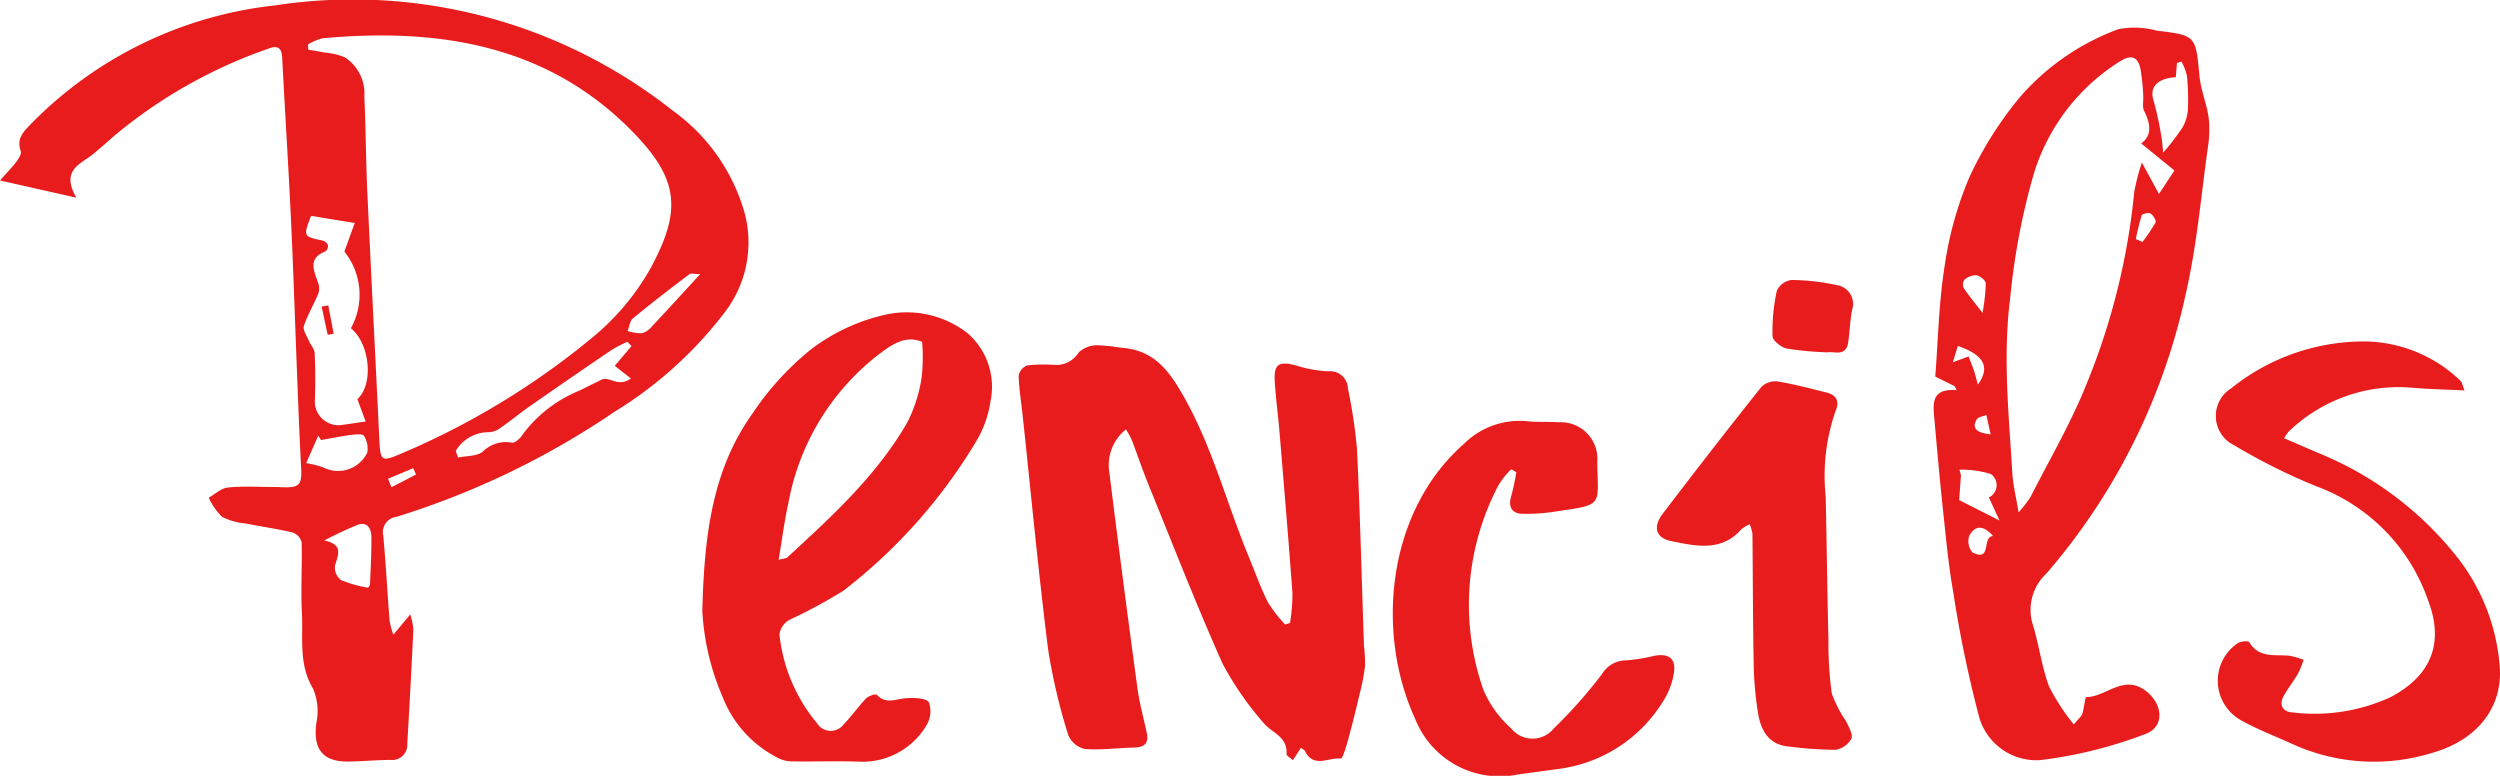 <svg xmlns="http://www.w3.org/2000/svg" width="161.121" height="50" viewBox="0 0 161.121 50">
  <g id="グループ_37" data-name="グループ 37" transform="translate(17803 16366)" style="isolation: isolate">
    <path id="パス_68" data-name="パス 68" d="M4.917,12.739,0,11.632c.5-.57.805-.869,1.053-1.207.146-.2.348-.51.285-.686-.3-.842.211-1.285.711-1.806A25.912,25.912,0,0,1,17.714.35,33.22,33.22,0,0,1,43.332,7.111a12.191,12.191,0,0,1,4.68,6.7,7.39,7.39,0,0,1-1.264,6.265,26.081,26.081,0,0,1-7.173,6.481,52.587,52.587,0,0,1-14.02,6.751.994.994,0,0,0-.854,1.211c.165,1.824.264,3.655.406,5.481a5.95,5.95,0,0,0,.241.907L26.441,39.6a4.452,4.452,0,0,1,.2.954q-.176,3.7-.394,7.4a.971.971,0,0,1-1.095,1.02c-.9.01-1.8.092-2.7.106-1.666.026-2.291-.822-2.061-2.5a3.664,3.664,0,0,0-.22-2.206c-.934-1.56-.628-3.231-.713-4.86-.08-1.519.024-3.048-.018-4.571a.913.913,0,0,0-.581-.624c-1-.24-2.021-.381-3.03-.583a4.17,4.17,0,0,1-1.521-.427,4.244,4.244,0,0,1-.858-1.233c.411-.23.808-.617,1.238-.657,1.025-.1,2.065-.031,3.1-.031.1,0,.2,0,.3.01,1.234.055,1.381-.119,1.316-1.319-.107-1.987-.18-3.976-.258-5.964-.133-3.334-.236-6.67-.395-10-.164-3.473-.388-6.943-.565-10.415-.032-.618-.31-.784-.838-.581A31.677,31.677,0,0,0,7.307,8.8q-.634.569-1.287,1.115c-.8.664-2.136,1.016-1.1,2.826M19.849,2.865l.015.338c.344.059.689.111,1.03.18a4.7,4.7,0,0,1,1.311.3,2.767,2.767,0,0,1,1.275,2.545c.1,2.1.1,4.2.2,6.293.242,5.267.516,10.532.767,15.8.068,1.414.13,1.465,1.439.9a49.666,49.666,0,0,0,12.279-7.459,15.786,15.786,0,0,0,3.72-4.4c2.113-3.858,1.875-5.875-1.271-9.03C35.141,2.848,28.179,1.792,20.793,2.467a3.425,3.425,0,0,0-.945.4m.2,11.042c-.509,1.34-.508,1.334.762,1.6a.5.5,0,0,1,.326.3.444.444,0,0,1-.168.395c-1.13.442-.746,1.214-.479,1.988a1.086,1.086,0,0,1,.038.7c-.293.715-.7,1.388-.942,2.117-.083.249.181.624.31.931.117.28.371.542.384.821.05.984.045,1.974.017,2.96a1.531,1.531,0,0,0,1.825,1.654c.434-.059.866-.126,1.446-.211-.186-.5-.361-.969-.534-1.438,1.059-.958.821-3.561-.419-4.571a4.451,4.451,0,0,0-.419-4.942c.21-.578.416-1.147.667-1.841l-2.813-.46m9.328,15.15q.071.213.143.425c.545-.116,1.236-.067,1.6-.388A2.127,2.127,0,0,1,33,28.528c.2.029.531-.282.677-.515a8.609,8.609,0,0,1,3.719-2.861c.453-.233.913-.453,1.37-.679.509-.256,1.065.53,1.89-.084l-1.035-.812L40.7,22.3l-.267-.272a9.118,9.118,0,0,0-1.015.524q-2.667,1.812-5.31,3.656c-.609.424-1.182.9-1.791,1.324a1.371,1.371,0,0,1-.757.321,2.479,2.479,0,0,0-2.185,1.2M20.9,34.833c1.277.275.874.939.686,1.637a1.035,1.035,0,0,0,.393.916,8.072,8.072,0,0,0,1.738.491.422.422,0,0,0,.131-.25c.04-1.014.1-2.029.087-3.042-.007-.5-.252-.982-.871-.766A23.836,23.836,0,0,0,20.9,34.833m-.211-6.478-.179-.273c-.251.57-.5,1.14-.776,1.765a6.185,6.185,0,0,1,1.114.284,2.091,2.091,0,0,0,2.817-.95,1.494,1.494,0,0,0-.214-1.1c-.084-.14-.566-.085-.857-.046-.637.084-1.269.214-1.9.325m24.431-10.69c-.329,0-.583-.081-.707.012-1.225.924-2.443,1.861-3.627,2.838-.2.165-.232.536-.342.813a3.035,3.035,0,0,0,.922.147,1.3,1.3,0,0,0,.644-.442c.99-1.053,1.963-2.122,3.109-3.368M25.009,30.853l.218.55,1.586-.821-.183-.407-1.621.678" transform="translate(-17803 -16366)" fill="#e81c1c"/>
    <path id="パス_69" data-name="パス 69" d="M97.7,52.886l-.522.8c-.156-.148-.421-.287-.412-.407.083-1.14-1-1.367-1.514-2.037a20.278,20.278,0,0,1-2.6-3.769c-1.7-3.8-3.207-7.681-4.776-11.537-.39-.958-.719-1.94-1.088-2.906a5.649,5.649,0,0,0-.368-.66A2.925,2.925,0,0,0,85.344,35.1q.872,7.006,1.824,14c.129.955.4,1.892.595,2.838.136.651-.145.918-.8.932-1.065.023-2.137.178-3.192.095a1.531,1.531,0,0,1-1.07-.9,37.918,37.918,0,0,1-1.3-5.539c-.631-5.035-1.107-10.088-1.646-15.134-.088-.831-.231-1.659-.249-2.49a.886.886,0,0,1,.549-.659,9.875,9.875,0,0,1,1.7-.038,1.684,1.684,0,0,0,1.609-.786,1.737,1.737,0,0,1,1.192-.476,10.629,10.629,0,0,1,1.487.158c1.794.094,2.821,1.024,3.77,2.584,2.079,3.416,3.018,7.253,4.517,10.879.408.986.764,2,1.242,2.95a8.987,8.987,0,0,0,1.11,1.43l.312-.1a12.135,12.135,0,0,0,.157-1.913c-.254-3.49-.551-6.977-.841-10.464-.089-1.064-.236-2.125-.3-3.191-.067-1.125.254-1.323,1.383-1.026a8.1,8.1,0,0,0,2.059.374,1.145,1.145,0,0,1,1.273,1.107,32.7,32.7,0,0,1,.588,3.957c.2,4.2.3,8.409.447,12.614a9.98,9.98,0,0,1,.069,1.3,13.6,13.6,0,0,1-.334,1.756c-.238,1.011-.486,2.02-.761,3.021-.118.43-.352,1.212-.462,1.2-.775-.085-1.756.642-2.31-.473-.037-.076-.14-.119-.258-.214" transform="translate(-17816.854 -16370.693)" fill="#e81c1c"/>
    <path id="パス_70" data-name="パス 70" d="M159.953,47.062c.323-.4.5-.534.552-.7.116-.362.169-1.067.249-1.067,1.293,0,2.4-1.505,3.85-.388,1.116.861,1.223,2.342-.085,2.786a28.523,28.523,0,0,1-6.738,1.666,3.834,3.834,0,0,1-3.927-2.771,77.214,77.214,0,0,1-1.674-8.072c-.306-1.727-.466-3.481-.652-5.228-.212-1.977-.389-3.958-.564-5.939-.084-.952-.222-1.965,1.445-1.831l-.146-.264-1.24-.614c.179-2.28.225-4.711.6-7.091a23.077,23.077,0,0,1,1.594-5.747,23.736,23.736,0,0,1,3.244-5.151,15.472,15.472,0,0,1,6.363-4.4,5.418,5.418,0,0,1,2.463.092c2.557.311,2.518.329,2.763,2.914.086.912.468,1.794.595,2.705a7.3,7.3,0,0,1-.061,1.969c-.433,3.1-.7,6.24-1.395,9.281A40.725,40.725,0,0,1,158.2,37.32a3.2,3.2,0,0,0-.881,3.333c.4,1.306.562,2.687,1.038,3.957a13.461,13.461,0,0,0,1.6,2.452m4.34-37.449c.718-.522.6-1.274.187-2.1-.135-.272-.03-.659-.057-.992a14.016,14.016,0,0,0-.173-1.679c-.173-.838-.6-.979-1.355-.5a13.051,13.051,0,0,0-5.533,7.255,44.048,44.048,0,0,0-1.507,7.921c-.492,3.819-.093,7.582.134,11.366.044.741.23,1.472.4,2.509a8.449,8.449,0,0,0,.773-1c1.224-2.409,2.6-4.759,3.6-7.255a43.817,43.817,0,0,0,3.081-12.384,13.194,13.194,0,0,1,.494-1.907l1.1,2.022q.491-.742.979-1.486c.012-.019-.011-.061-.008-.046l-2.116-1.724m2.23-4.266c-1.2.063-1.7.661-1.443,1.471a20.549,20.549,0,0,1,.5,2.271c.058.292.073.594.134,1.119a17.9,17.9,0,0,0,1.21-1.574,2.7,2.7,0,0,0,.376-1.172,14.478,14.478,0,0,0-.061-2.206,3.611,3.611,0,0,0-.351-.918l-.291.092c-.023.287-.046.573-.074.916M152.579,30.637l.1.364-.116,1.6,2.6,1.314c-.265-.576-.476-1.035-.685-1.487a.874.874,0,0,0,.125-1.508,6.254,6.254,0,0,0-2.021-.278m1.488-10.11a12.868,12.868,0,0,0,.21-1.9c-.007-.192-.37-.481-.607-.525a1.152,1.152,0,0,0-.763.286.546.546,0,0,0-.059.529c.3.462.659.885,1.219,1.611m.678,14.385c-.687-.8-1.224-.625-1.54,0a1.118,1.118,0,0,0,.214,1.057c1.277.636.579-1,1.326-1.059m-2.267-12.25c-.1.312-.191.618-.326,1.055l1.016-.379c.135.355.249.628.343.907s.155.538.258.9c.817-1.123.39-1.9-1.291-2.484m11.471-6.888.429.185a10.788,10.788,0,0,0,.839-1.258c.059-.117-.151-.467-.323-.572-.126-.078-.533.018-.569.121a14.307,14.307,0,0,0-.377,1.524m-9.357,12.588q-.138-.623-.276-1.247c-.211.088-.52.117-.616.276-.371.617.051.876.892.971" transform="translate(-17829.299 -16366.37)" fill="#e81c1c"/>
    <path id="パス_71" data-name="パス 71" d="M54.812,43.711c.115-5.1.69-9.254,3.242-12.822a18.434,18.434,0,0,1,3.76-4.122A12.436,12.436,0,0,1,66.744,24.5a6.391,6.391,0,0,1,5.189,1.244,4.584,4.584,0,0,1,1.45,4.381,7.045,7.045,0,0,1-.991,2.687A34.573,34.573,0,0,1,63.9,42.323a33.53,33.53,0,0,1-3.508,1.891,1.276,1.276,0,0,0-.608.926,10.668,10.668,0,0,0,2.422,5.721,1.039,1.039,0,0,0,1.726.059c.512-.523.931-1.135,1.438-1.661.157-.163.618-.31.69-.233.582.631,1.215.272,1.861.223.514-.039,1.312-.024,1.5.271a1.77,1.77,0,0,1-.2,1.539,4.8,4.8,0,0,1-4.388,2.275c-1.455-.047-2.913.012-4.369-.018a2.087,2.087,0,0,1-.927-.3,7.387,7.387,0,0,1-3.4-3.811,16.184,16.184,0,0,1-1.32-5.495m4.915-3.383c.366-.094.486-.089.548-.147,2.877-2.647,5.777-5.287,7.751-8.72a9.542,9.542,0,0,0,.92-2.912,11.944,11.944,0,0,0,.028-2.263c-1.111-.476-2.024.216-2.936.912a15.666,15.666,0,0,0-5.688,9.492c-.256,1.15-.4,2.325-.624,3.638" transform="translate(-17812.549 -16370.249)" fill="#e81c1c"/>
    <path id="パス_72" data-name="パス 72" d="M188.974,29.807c-1.2-.059-2.249-.078-3.291-.168a10.2,10.2,0,0,0-8.058,2.834,2.669,2.669,0,0,0-.281.417c.879.377,1.69.73,2.506,1.074a21.86,21.86,0,0,1,8.419,6.305,13.026,13.026,0,0,1,2.962,7.205c.266,2.687-1.405,4.893-4.419,5.713a12.671,12.671,0,0,1-8.9-.576c-1.09-.5-2.222-.927-3.27-1.506a2.919,2.919,0,0,1-.3-5c.179-.137.694-.174.751-.078.633,1.055,1.67.787,2.605.879a4.94,4.94,0,0,1,.9.263,6.2,6.2,0,0,1-.353.879c-.284.49-.64.938-.918,1.431-.337.6-.069,1.041.545,1.078a11.728,11.728,0,0,0,6.316-.976c2.627-1.371,3.5-3.492,2.425-6.273a12.011,12.011,0,0,0-7.206-7.329,38.673,38.673,0,0,1-5.267-2.63,2.1,2.1,0,0,1-.195-3.686,13.647,13.647,0,0,1,8.7-3.012,9.049,9.049,0,0,1,6.062,2.529c.1.088.121.272.266.624" transform="translate(-17833.137 -16370.644)" fill="#e81c1c"/>
    <path id="パス_73" data-name="パス 73" d="M116.334,35.963a5.784,5.784,0,0,0-.808,1.008,16.554,16.554,0,0,0-.989,13.191,6.869,6.869,0,0,0,1.775,2.481,1.767,1.767,0,0,0,2.765.031,31.253,31.253,0,0,0,3.109-3.507,1.8,1.8,0,0,1,1.523-.884,11.131,11.131,0,0,0,1.873-.3c.967-.171,1.413.232,1.222,1.217a4.721,4.721,0,0,1-.593,1.576,9.288,9.288,0,0,1-6.875,4.508c-.856.12-1.713.233-2.57.353a5.853,5.853,0,0,1-6.612-3.569c-2.561-5.54-1.855-13.344,3.125-17.731a5.093,5.093,0,0,1,4.1-1.467c.662.074,1.338.014,2,.069a2.358,2.358,0,0,1,2.506,2.538c.032,2.839.437,2.761-2.573,3.192a11.68,11.68,0,0,1-2.321.163c-.661-.039-.853-.506-.647-1.16a14.856,14.856,0,0,0,.321-1.522l-.334-.189" transform="translate(-17821.941 -16371.722)" fill="#e81c1c"/>
    <path id="パス_74" data-name="パス 74" d="M135.3,38.976a2.506,2.506,0,0,0-.535.318c-1.3,1.483-2.96,1.081-4.524.765-1-.2-1.19-.917-.561-1.746q3.15-4.143,6.391-8.214a1.31,1.31,0,0,1,1.058-.323c1.049.173,2.08.454,3.115.707.662.162.855.573.585,1.2a12.722,12.722,0,0,0-.633,5.507c.069,3.068.1,6.137.177,9.205a24.035,24.035,0,0,0,.215,3.48,7.815,7.815,0,0,0,.914,1.783c.176.367.47.864.347,1.141a1.424,1.424,0,0,1-1.047.713,25.612,25.612,0,0,1-2.988-.212c-1.311-.119-1.8-1.058-1.98-2.163a22.193,22.193,0,0,1-.279-3.182c-.054-2.791-.051-5.583-.08-8.375a2.934,2.934,0,0,0-.173-.6" transform="translate(-17825.533 -16371.187)" fill="#e81c1c"/>
    <path id="パス_75" data-name="パス 75" d="M141.908,26.516a21.056,21.056,0,0,1-2.652-.246c-.362-.078-.905-.514-.914-.8a12.252,12.252,0,0,1,.279-2.933,1.223,1.223,0,0,1,.95-.686,14.419,14.419,0,0,1,2.95.339,1.222,1.222,0,0,1,.945,1.6c-.127.675-.148,1.369-.242,2.051-.138,1-.93.589-1.316.672" transform="translate(-17827.105 -16369.807)" fill="#e81c1c"/>
    <path id="パス_76" data-name="パス 76" d="M25.492,25.732q-.194-.91-.39-1.82l.427-.078q.173.913.348,1.825l-.386.073" transform="translate(-17807.373 -16370.152)" fill="#e81c1c"/>
  </g>
</svg>
